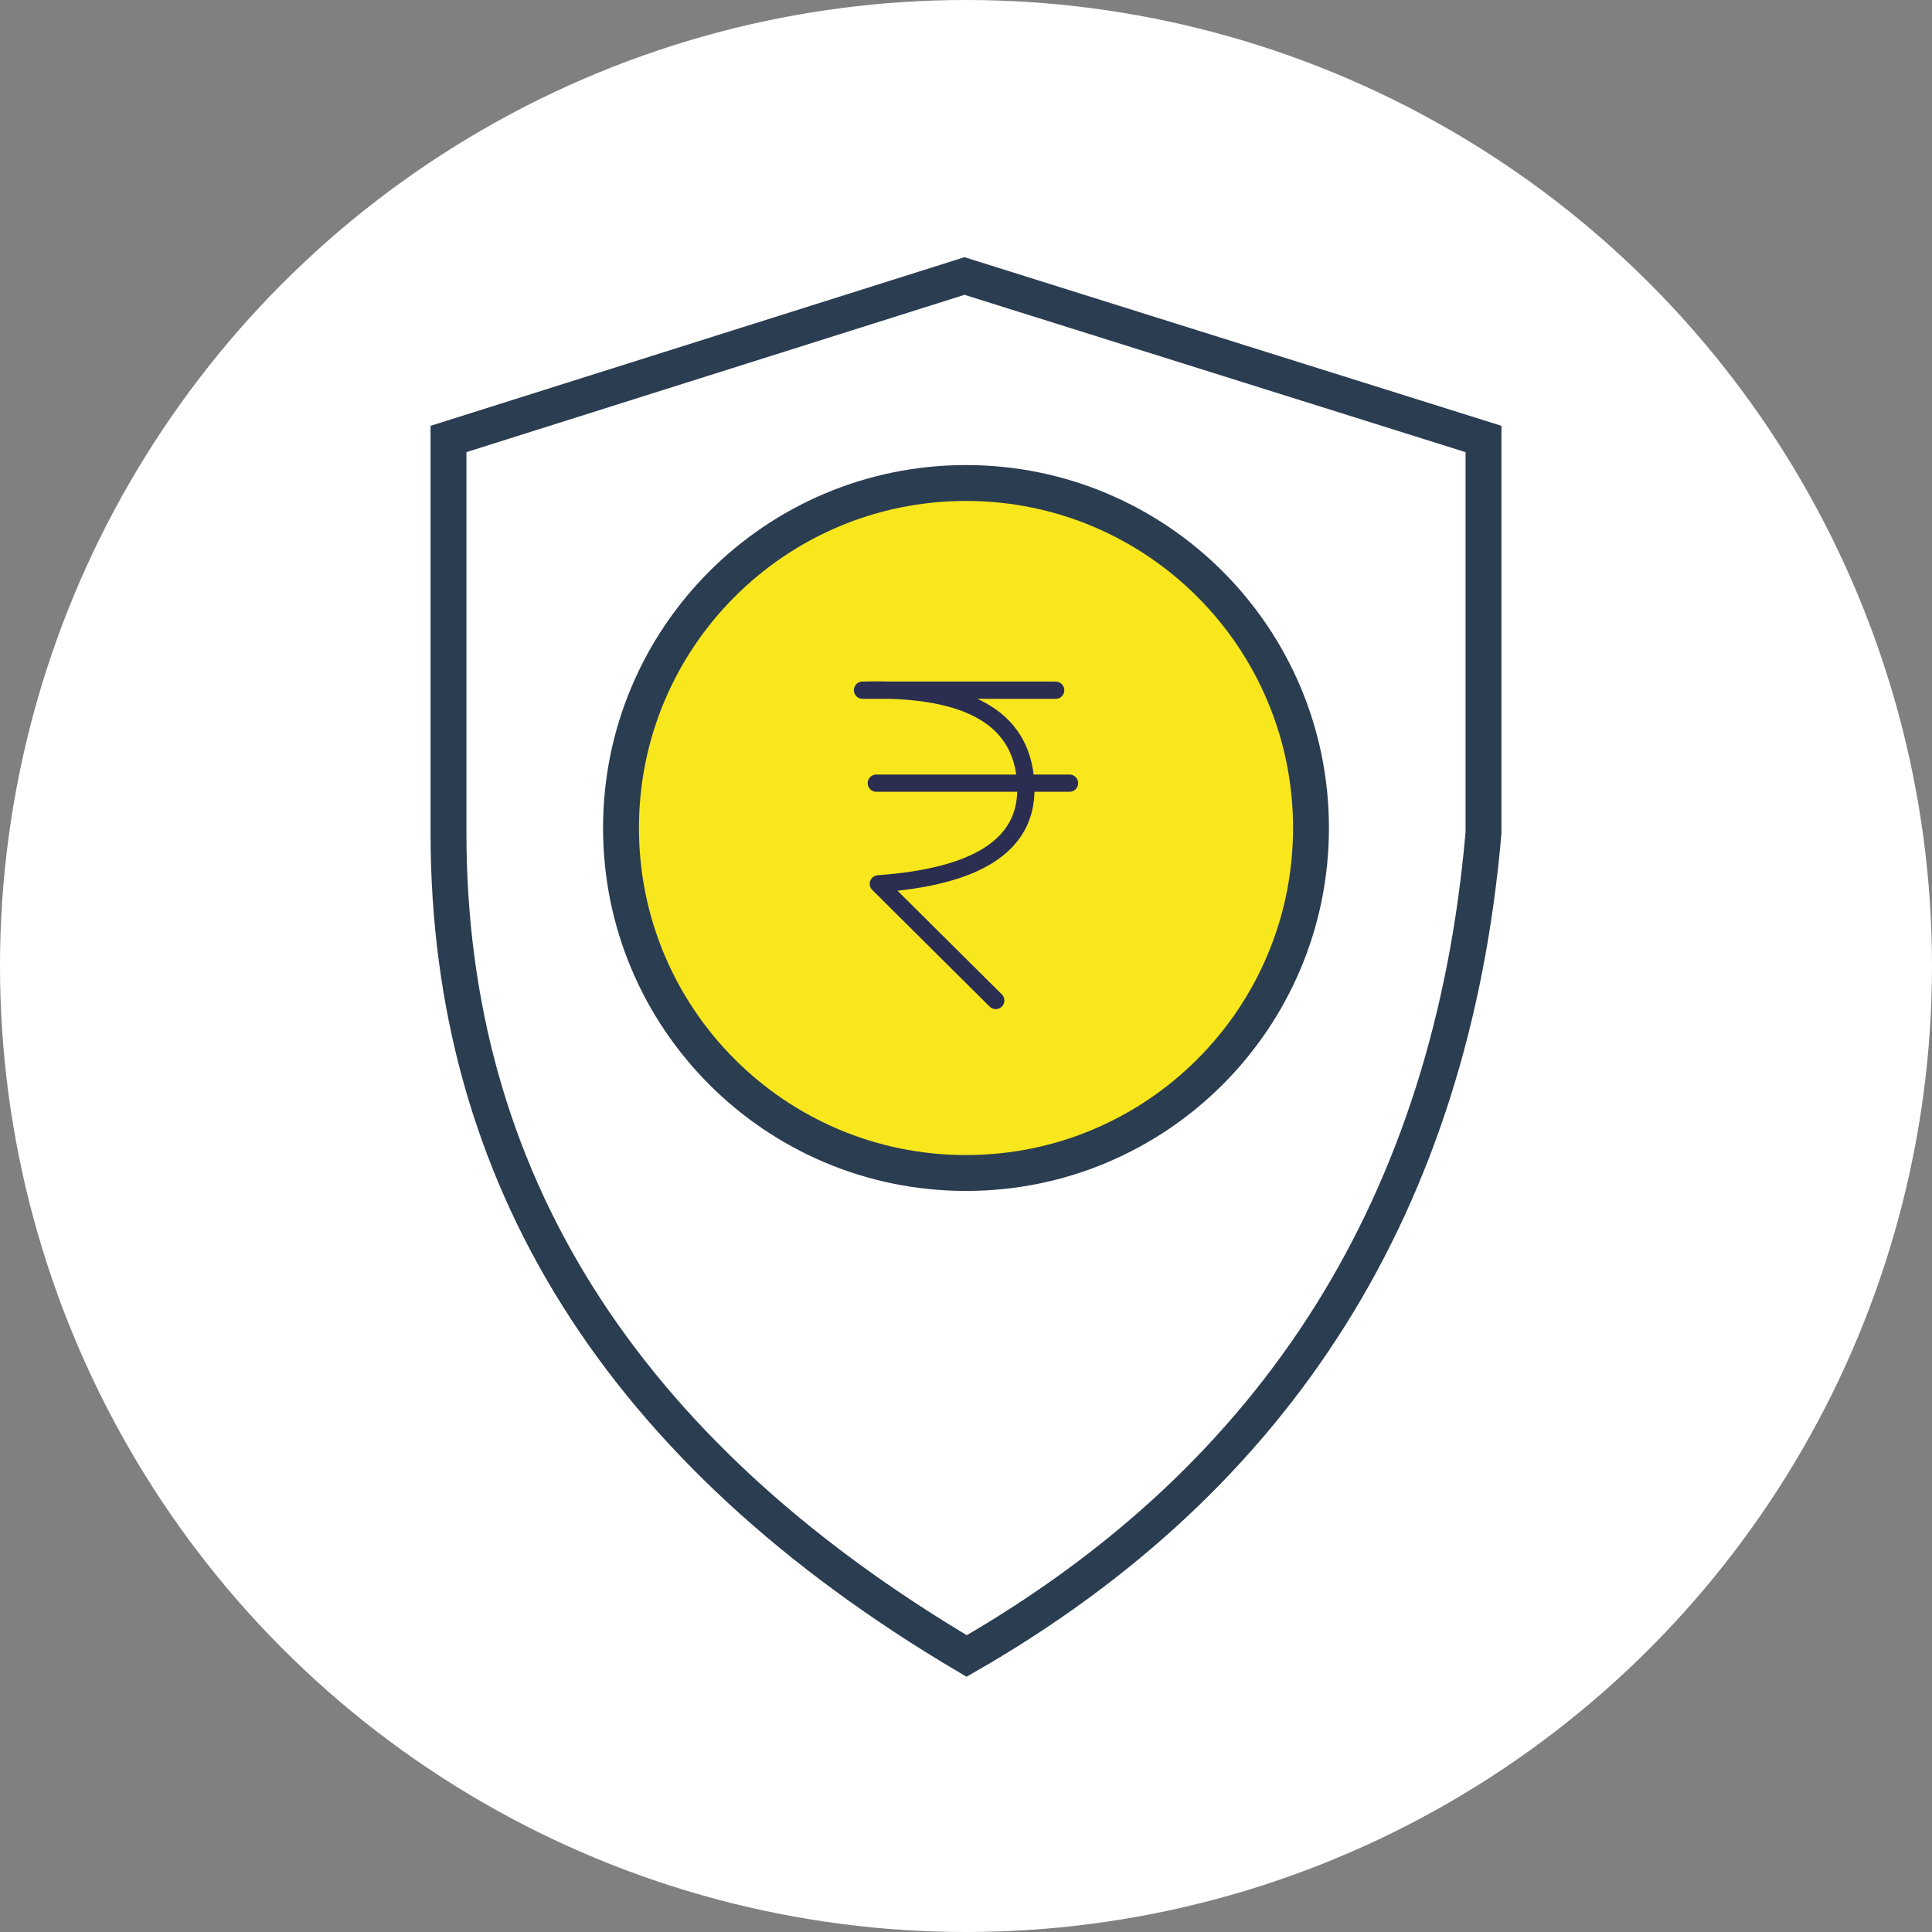 <svg width="56" height="56" viewBox="0 0 56 56" fill="none" xmlns="http://www.w3.org/2000/svg">
<rect x="0" y="0" width="56" height="56" fill="#808080" stroke="none"/>
<ellipse cx="28" cy="28" rx="28" ry="28" fill="white"/>
<path fill-rule="evenodd" clip-rule="evenodd" d="M13 12.724L27.956 8L43 12.724V24.14C42.071 34.845 37.077 42.799 28.019 48C18.006 42.075 13 34.121 13 24.14V12.724Z" stroke="#2B3D51" stroke-width="1.04"/>
<path d="M28 34C33.523 34 38 29.523 38 24C38 18.477 33.523 14 28 14C22.477 14 18 18.477 18 24C18 29.523 22.477 34 28 34Z" fill="#F8E71C" stroke="#2B3D51" stroke-width="1.04"/>
<path d="M28.862 29L25.459 25.618C28.31 25.414 29.735 24.504 29.735 22.89C29.735 20.871 28.157 19.911 25 20.006H30.599" stroke="#2B2D51" stroke-width="0.5" stroke-linecap="round" stroke-linejoin="round"/>
<path d="M25.401 22.7H31" stroke="#2B2D51" stroke-width="0.5" stroke-linecap="round"/>
</svg>
